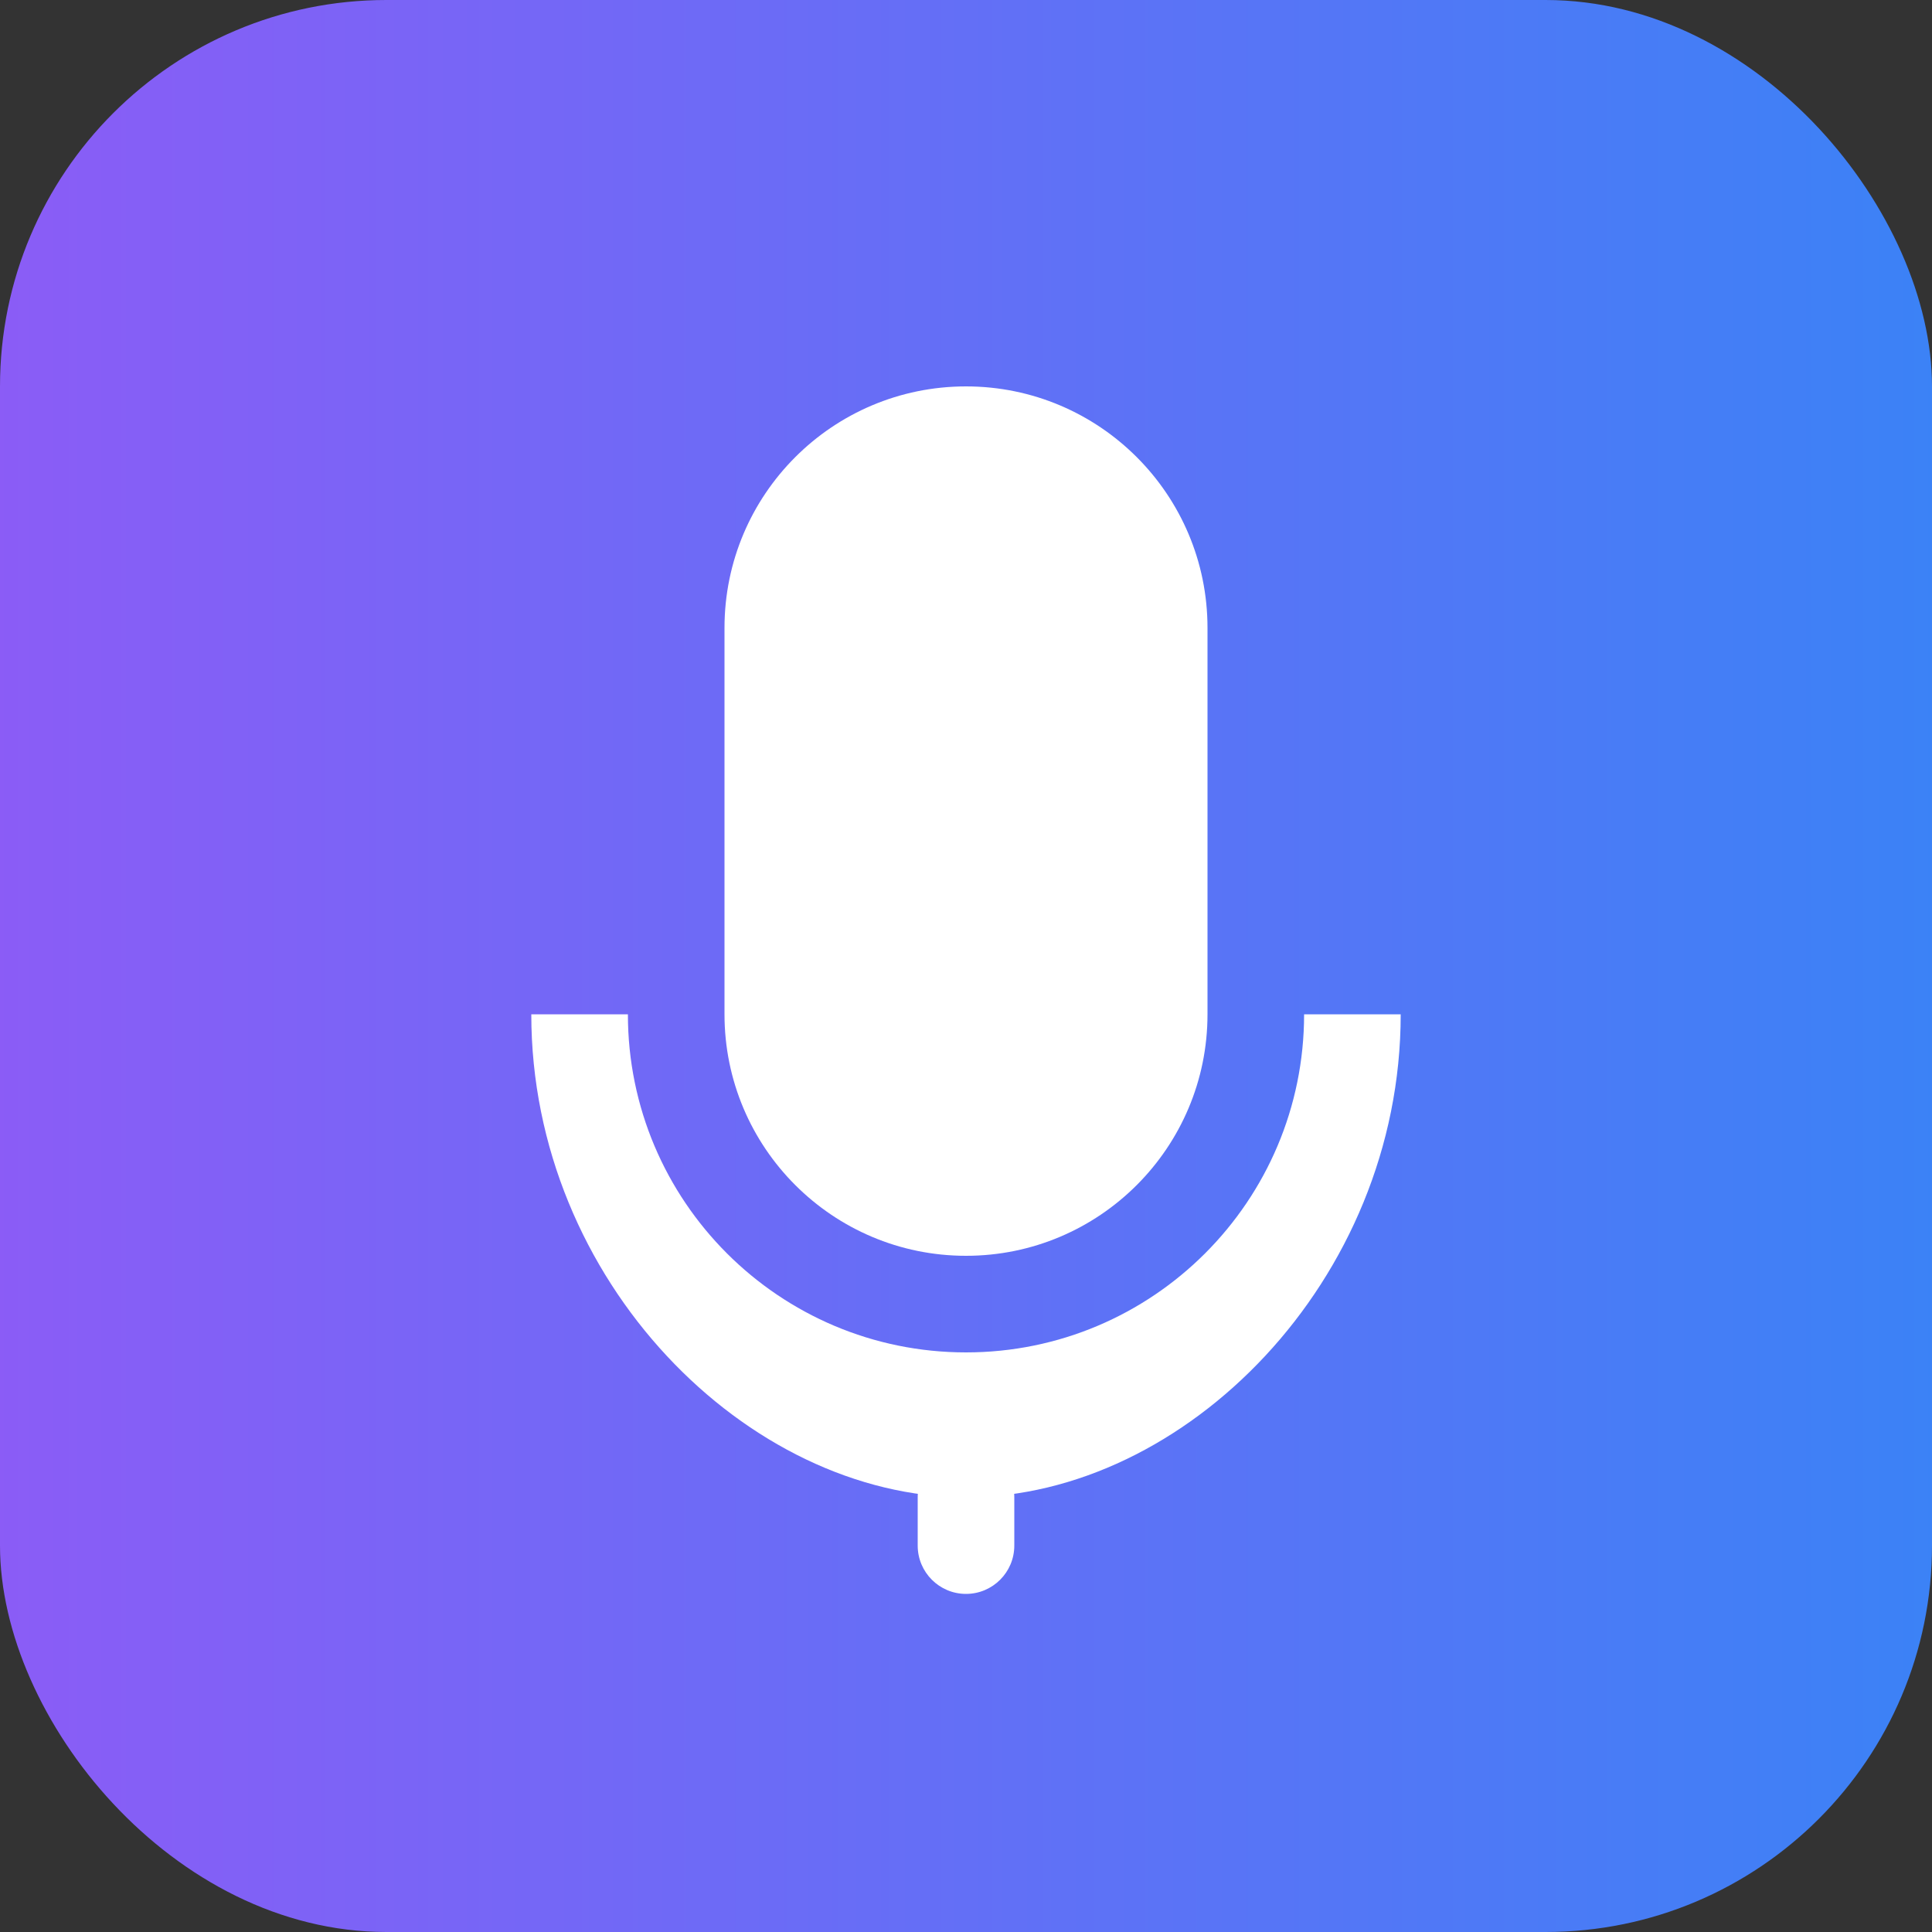 <?xml version="1.0" encoding="UTF-8"?>
<svg width="40" height="40" viewBox="0 0 40 40" fill="none" xmlns="http://www.w3.org/2000/svg">
  <rect x="0" y="0" width="40" height="40" fill="#333333" stroke="none"/>
  <!-- 渐变背景 -->
  <defs>
    <linearGradient id="logoGradient" x1="0%" y1="0%" x2="100%" y2="0%">
      <stop offset="0%" style="stop-color:#8B5CF6"/>
      <stop offset="100%" style="stop-color:#3B82F6"/>
    </linearGradient>
  </defs>
  
  <!-- 背景矩形 -->
  <rect width="40" height="40" rx="8" fill="url(#logoGradient)"/>
  
  <!-- 更大尺寸的麦克风图标 -->
  <path d="M20 8C17.239 8 15 10.239 15 13V21C15 23.761 17.239 26 20 26C22.761 26 25 23.761 25 21V13C25 10.239 22.761 8 20 8Z" fill="white"/>
  <path d="M27 21C27 24.866 23.866 28 20 28C16.134 28 13 24.866 13 21H11C11 26.523 15.477 31 20 31C24.523 31 29 26.523 29 21H27Z" fill="white"/>
  <path d="M20 33C20.552 33 21 32.552 21 32V31C21 30.448 20.552 30 20 30C19.448 30 19 30.448 19 31V32C19 32.552 19.448 33 20 33Z" fill="white"/>
</svg>

